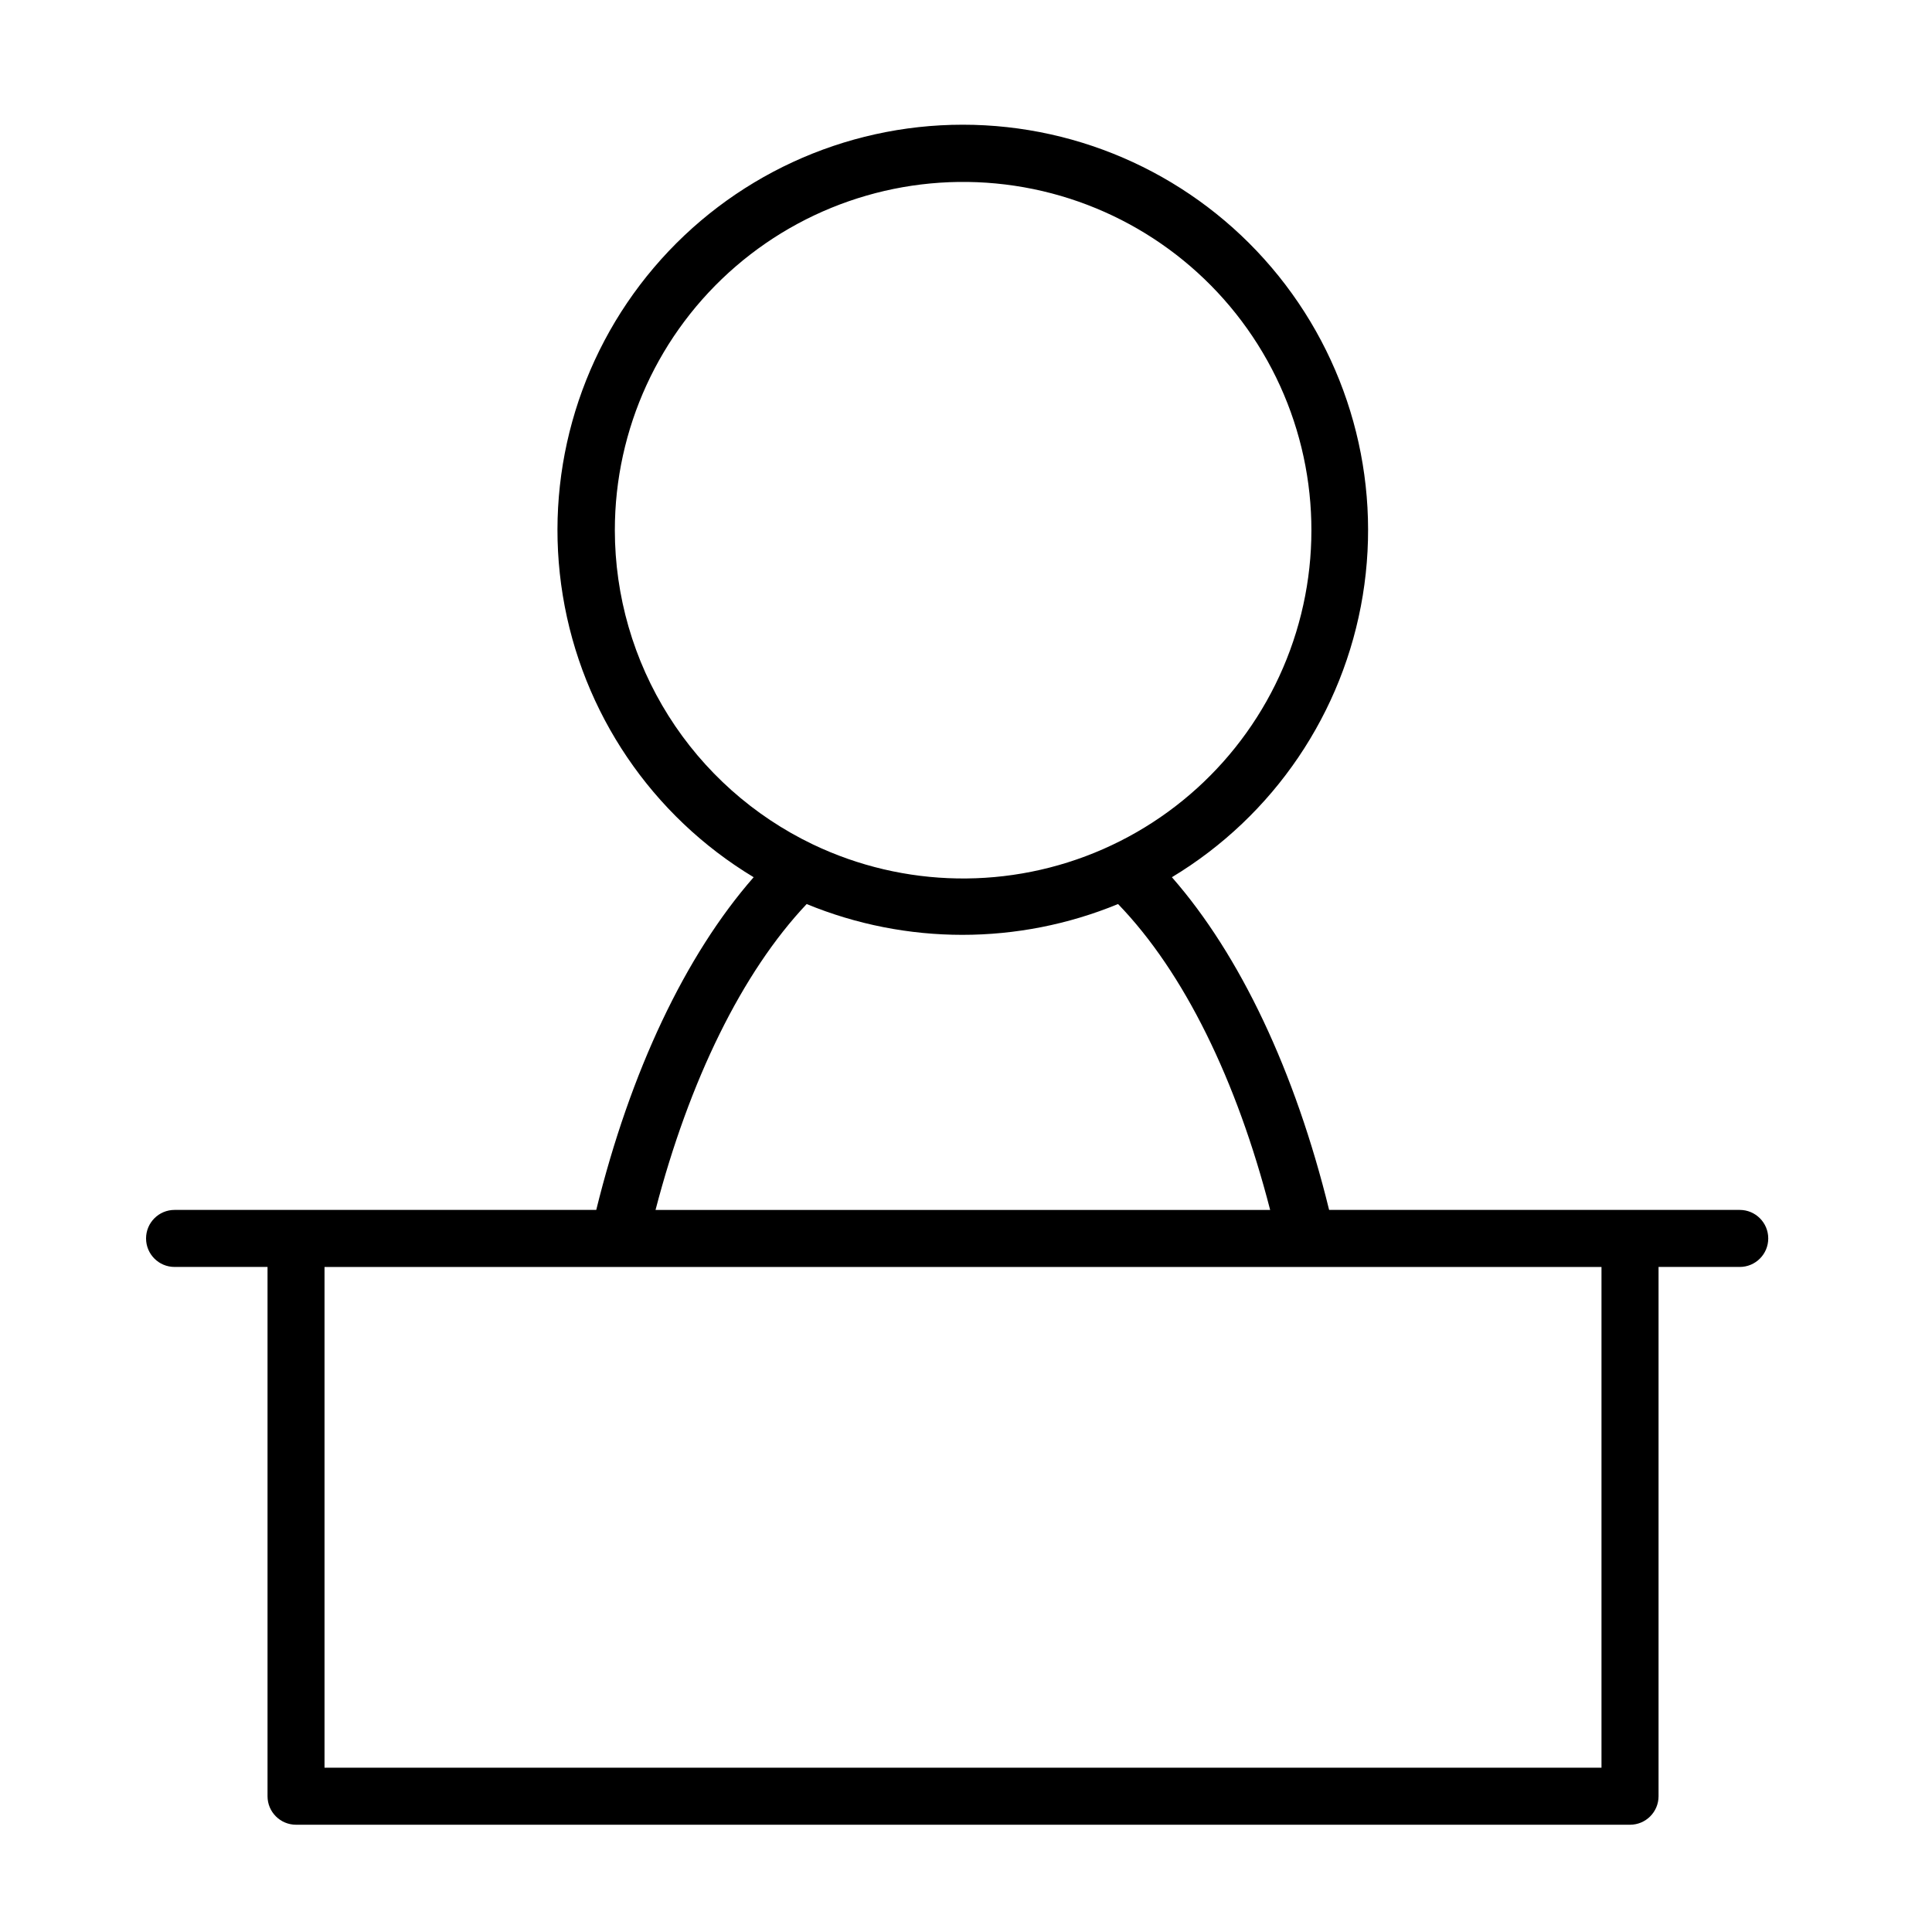 <?xml version="1.0" encoding="UTF-8"?>
<!-- Uploaded to: SVG Repo, www.svgrepo.com, Generator: SVG Repo Mixer Tools -->
<svg fill="#000000" width="800px" height="800px" version="1.1" viewBox="144 144 512 512" xmlns="http://www.w3.org/2000/svg">
 <path d="m605.05 464.64h-108.82c-9.02-36.777-23.578-67.512-41.664-88.168 26.996-16.262 45.492-43.559 50.582-74.664 5.09-31.105-3.738-62.875-24.148-86.895-20.406-24.02-50.336-37.863-81.855-37.863-31.516 0-61.445 13.844-81.852 37.863-20.41 24.02-29.238 55.789-24.148 86.895 5.09 31.105 23.582 58.402 50.582 74.664-18.086 20.656-32.648 51.387-41.715 88.168h-111.75c-4.172 0-7.555 3.383-7.555 7.559 0 4.172 3.383 7.555 7.555 7.555h24.637v140.26c0 4.176 3.383 7.559 7.559 7.559h353.52c4.172 0 7.555-3.383 7.555-7.559v-140.26h21.516c4.172 0 7.555-3.383 7.555-7.555 0-4.176-3.383-7.559-7.555-7.559zm-298.11-180.11c-0.008-26.867 11.695-52.406 32.051-69.945 20.355-17.535 47.344-25.336 73.918-21.355 26.57 3.981 50.09 19.344 64.418 42.074 14.324 22.734 18.031 50.578 10.152 76.266-7.879 25.691-26.559 46.672-51.164 57.465-24.605 10.793-52.691 10.328-76.93-1.273-15.691-7.523-28.941-19.328-38.219-34.055-9.281-14.723-14.211-31.77-14.227-49.176zm50.832 99.051c26.434 10.883 56.094 10.883 82.527 0 17.48 18.086 31.438 46.652 40.305 81.062h-162.88c8.969-34.41 22.973-62.977 40.051-81.062zm210.64 228.88h-338.41v-132.7h338.41z"/>
</svg>